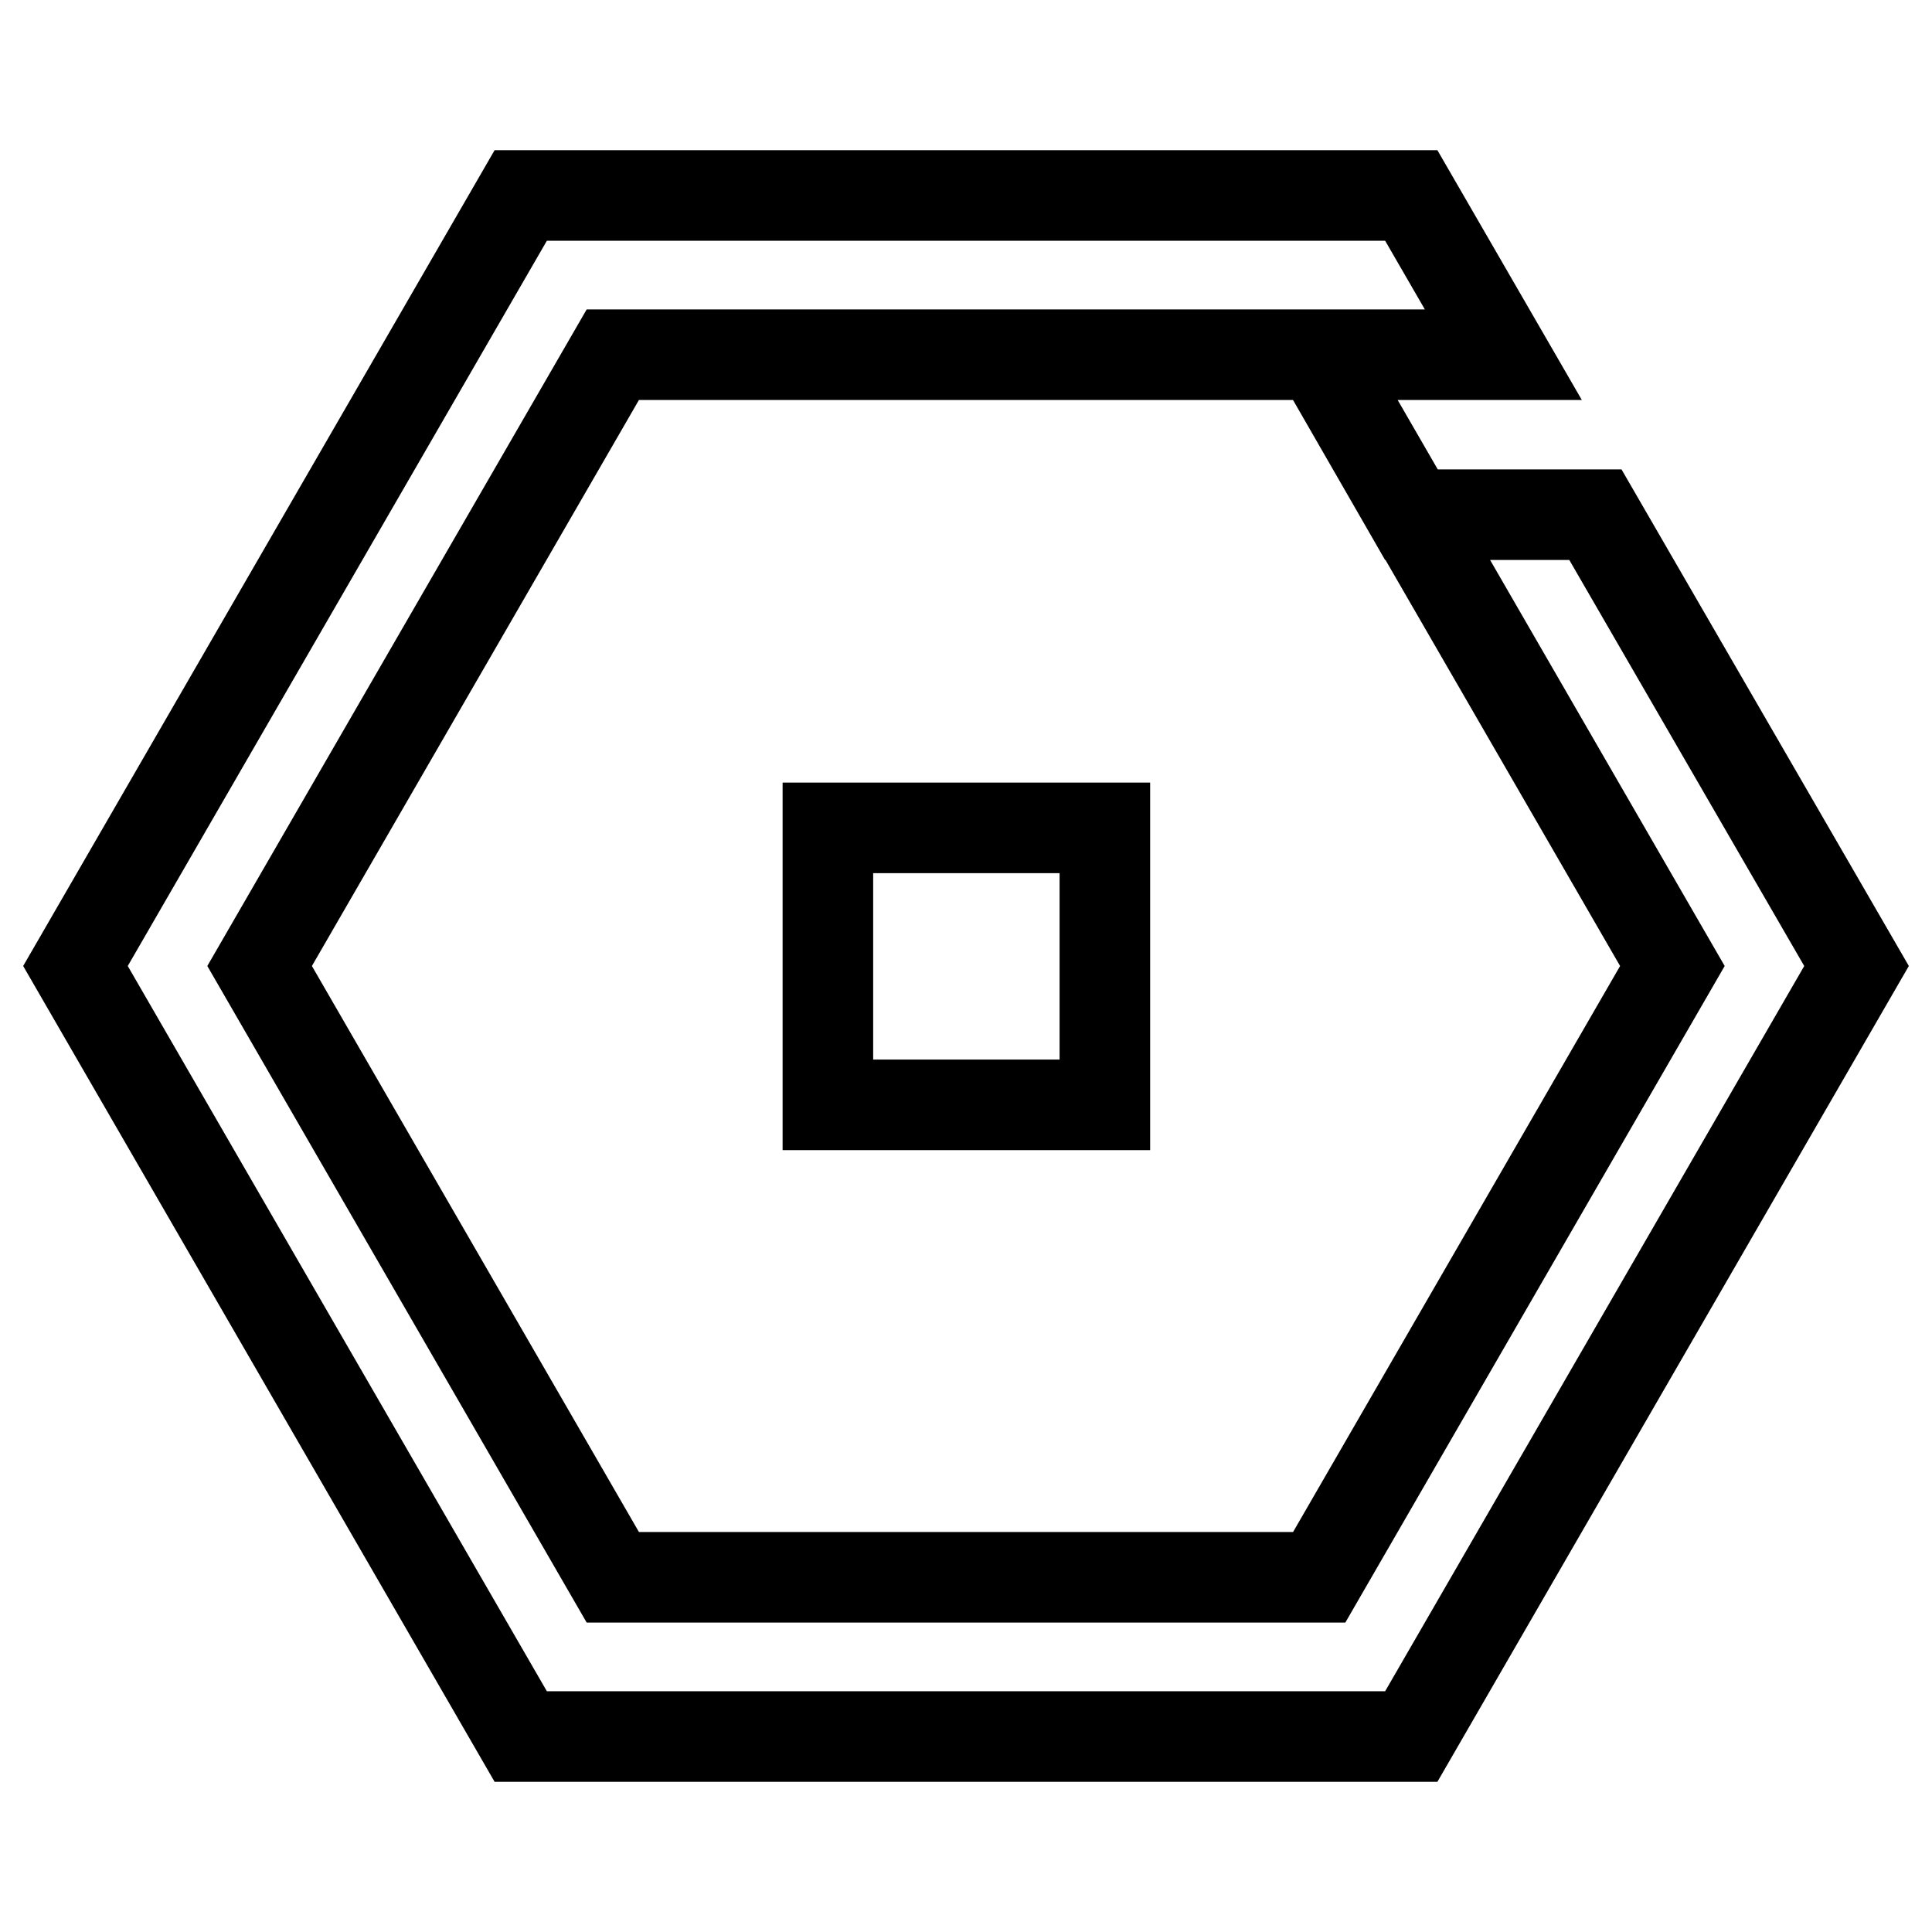 <?xml version="1.0" encoding="utf-8"?>
<!-- Svg Vector Icons : http://www.onlinewebfonts.com/icon -->
<!DOCTYPE svg PUBLIC "-//W3C//DTD SVG 1.1//EN" "http://www.w3.org/Graphics/SVG/1.1/DTD/svg11.dtd">
<svg version="1.1" xmlns="http://www.w3.org/2000/svg" xmlns:xlink="http://www.w3.org/1999/xlink" x="0px" y="0px" viewBox="0 0 256 256" enable-background="new 0 0 256 256" xml:space="preserve">
<g> <path stroke-width="12" fill-opacity="0" stroke="#000000"  d="M109.7,109.7h36.7v36.7h-36.7V109.7z M221.6,128l-46.8-81H81.2l-46.8,81l46.8,81h93.6L221.6,128z M199.2,47 h-24.4l12.2,21.2h24.4L246,128l-59,102.1H69L10,128L69,25.9h118L199.2,47z"/></g>
</svg>